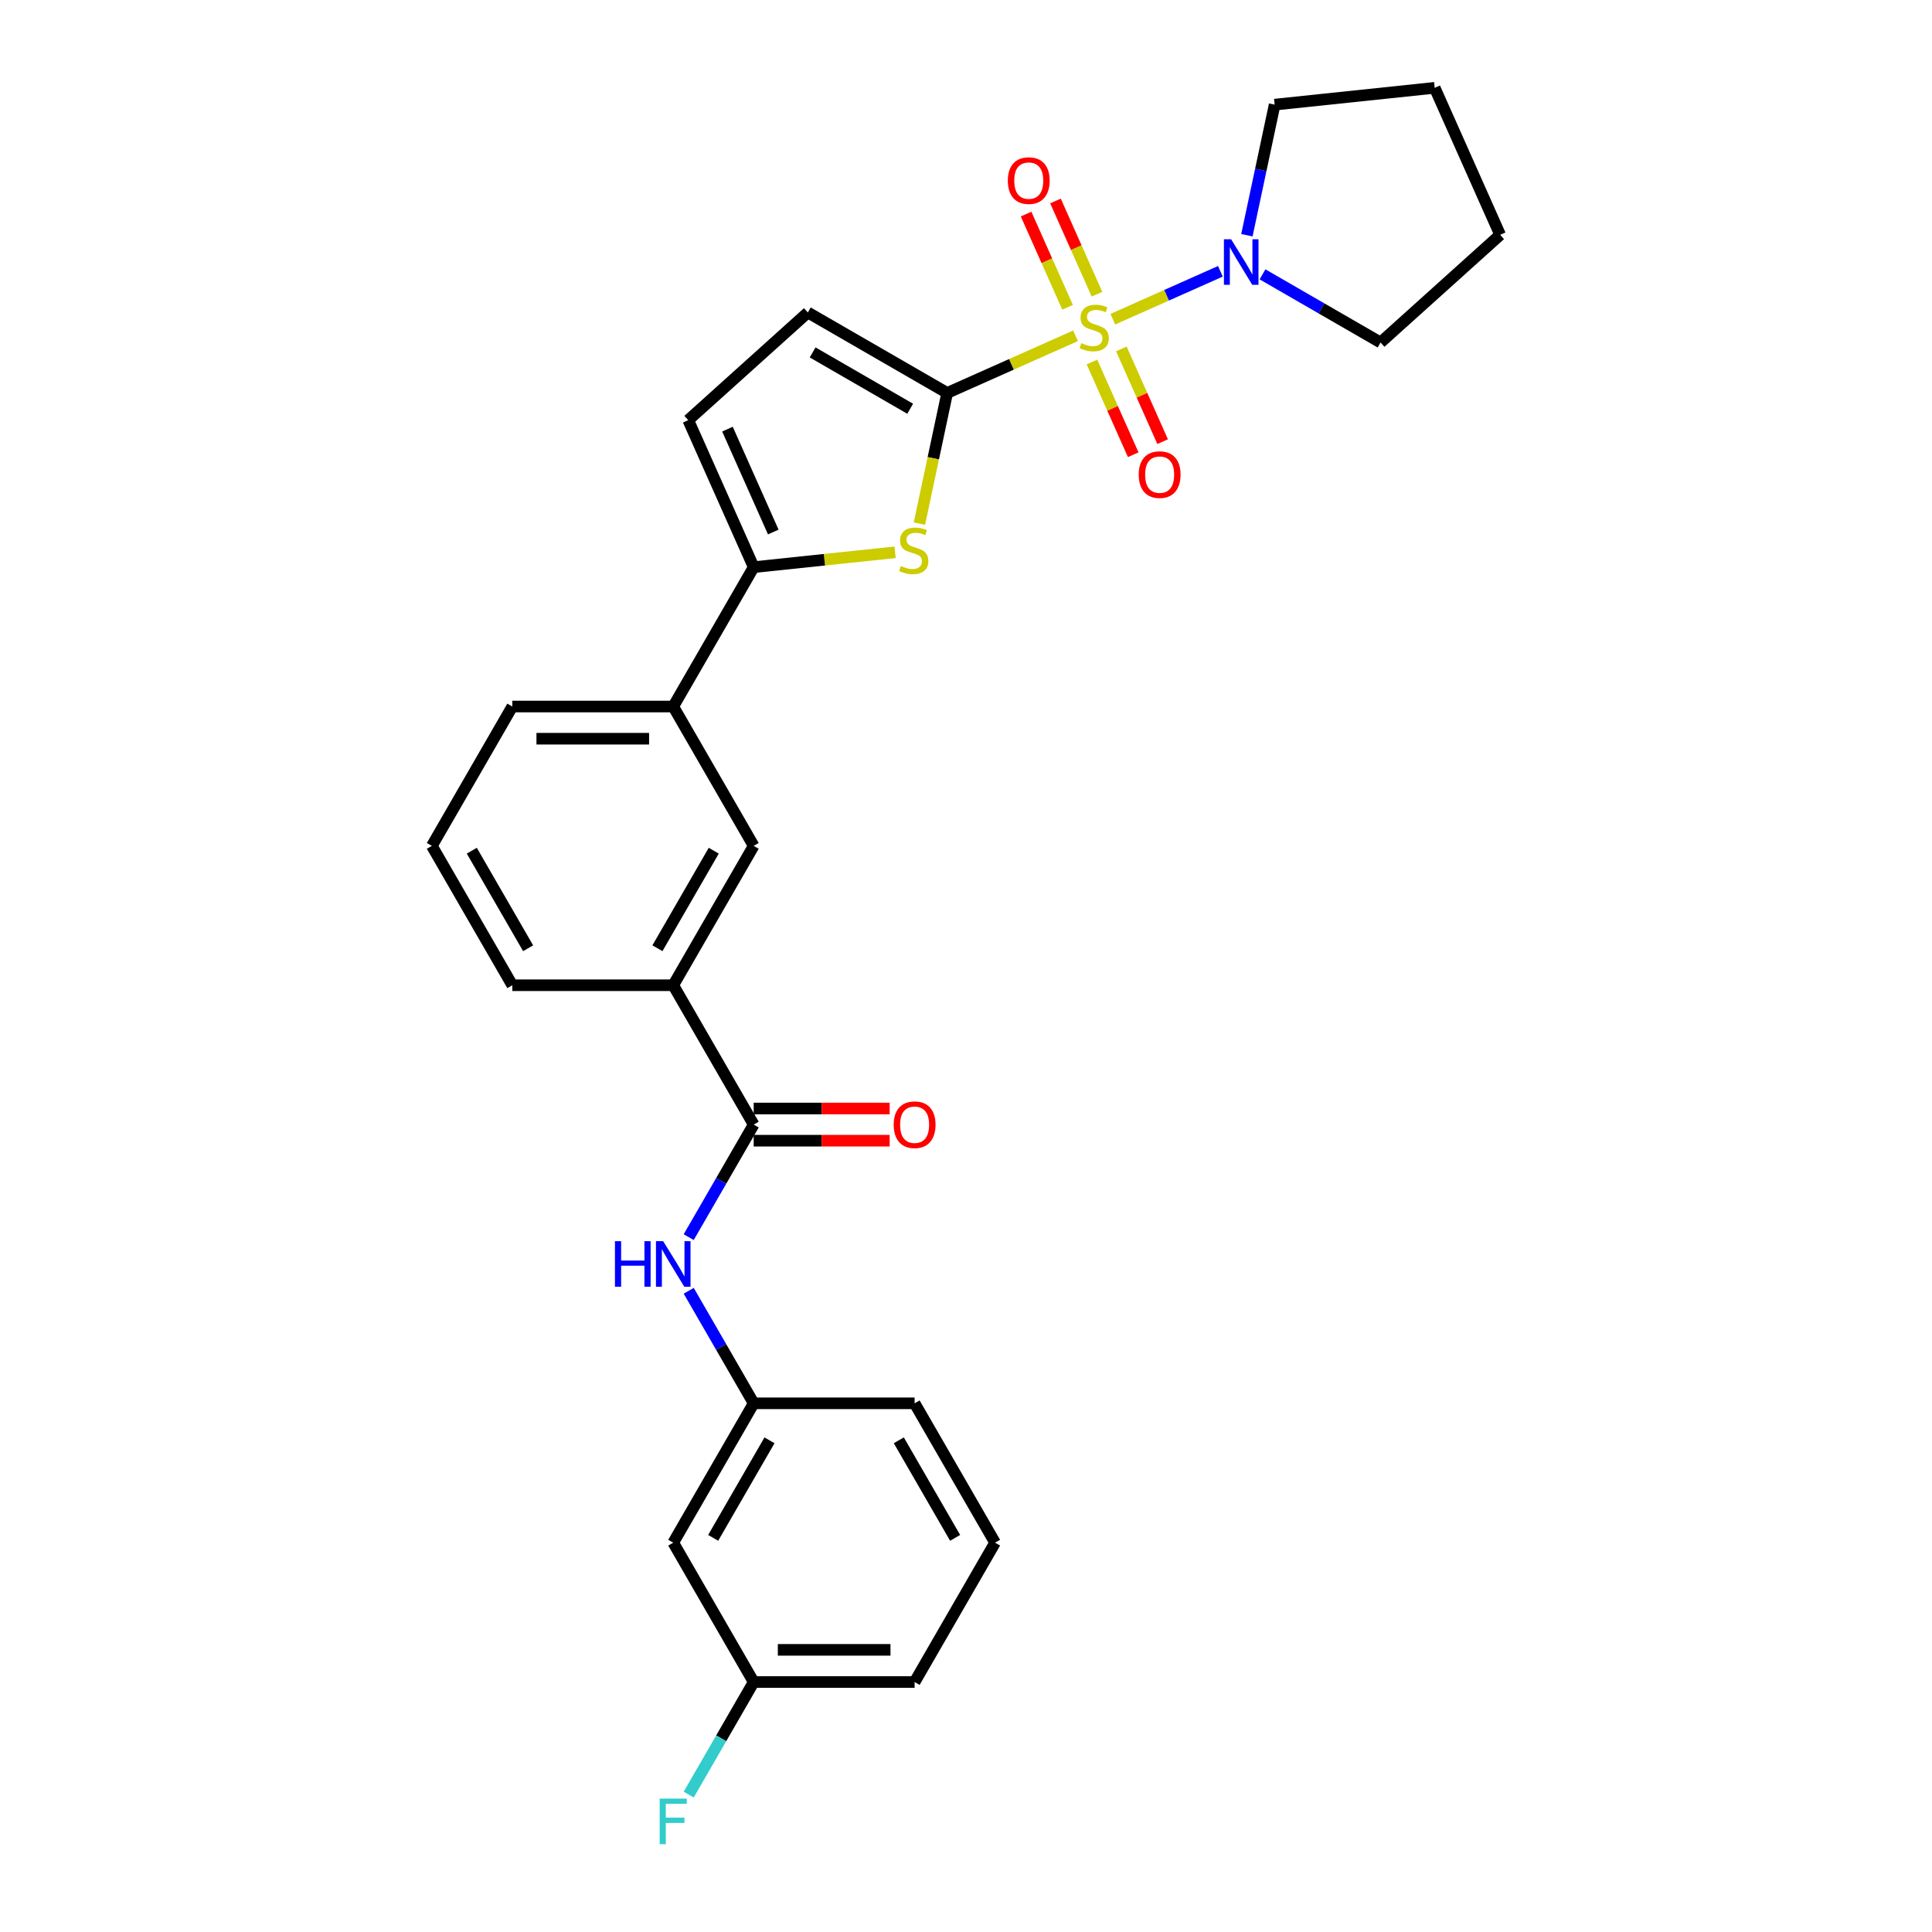 <?xml version='1.0' encoding='iso-8859-1'?>
<svg version='1.1' baseProfile='full'
              xmlns='http://www.w3.org/2000/svg'
                      xmlns:rdkit='http://www.rdkit.org/xml'
                      xmlns:xlink='http://www.w3.org/1999/xlink'
                  xml:space='preserve'
width='1000px' height='1000px' viewBox='0 0 1000 1000'>
<!-- END OF HEADER -->
<rect style='opacity:1.0;fill:#FFFFFF;stroke:none' width='1000' height='1000' x='0' y='0'> </rect>
<path class='bond-0' d='M 556.707,173.803 L 523.485,188.595' style='fill:none;fill-rule:evenodd;stroke:#CCCC00;stroke-width:6px;stroke-linecap:butt;stroke-linejoin:miter;stroke-opacity:1' />
<path class='bond-0' d='M 523.485,188.595 L 490.262,203.386' style='fill:none;fill-rule:evenodd;stroke:#000000;stroke-width:6px;stroke-linecap:butt;stroke-linejoin:miter;stroke-opacity:1' />
<path class='bond-3' d='M 575.997,165.215 L 603.838,152.819' style='fill:none;fill-rule:evenodd;stroke:#CCCC00;stroke-width:6px;stroke-linecap:butt;stroke-linejoin:miter;stroke-opacity:1' />
<path class='bond-3' d='M 603.838,152.819 L 631.678,140.424' style='fill:none;fill-rule:evenodd;stroke:#0000FF;stroke-width:6px;stroke-linecap:butt;stroke-linejoin:miter;stroke-opacity:1' />
<path class='bond-10' d='M 565.188,187.373 L 575.874,211.373' style='fill:none;fill-rule:evenodd;stroke:#CCCC00;stroke-width:6px;stroke-linecap:butt;stroke-linejoin:miter;stroke-opacity:1' />
<path class='bond-10' d='M 575.874,211.373 L 586.56,235.373' style='fill:none;fill-rule:evenodd;stroke:#FF0000;stroke-width:6px;stroke-linecap:butt;stroke-linejoin:miter;stroke-opacity:1' />
<path class='bond-10' d='M 580.406,180.597 L 591.092,204.598' style='fill:none;fill-rule:evenodd;stroke:#CCCC00;stroke-width:6px;stroke-linecap:butt;stroke-linejoin:miter;stroke-opacity:1' />
<path class='bond-10' d='M 591.092,204.598 L 601.778,228.598' style='fill:none;fill-rule:evenodd;stroke:#FF0000;stroke-width:6px;stroke-linecap:butt;stroke-linejoin:miter;stroke-opacity:1' />
<path class='bond-11' d='M 567.798,152.278 L 557.057,128.153' style='fill:none;fill-rule:evenodd;stroke:#CCCC00;stroke-width:6px;stroke-linecap:butt;stroke-linejoin:miter;stroke-opacity:1' />
<path class='bond-11' d='M 557.057,128.153 L 546.316,104.028' style='fill:none;fill-rule:evenodd;stroke:#FF0000;stroke-width:6px;stroke-linecap:butt;stroke-linejoin:miter;stroke-opacity:1' />
<path class='bond-11' d='M 552.58,159.054 L 541.839,134.929' style='fill:none;fill-rule:evenodd;stroke:#CCCC00;stroke-width:6px;stroke-linecap:butt;stroke-linejoin:miter;stroke-opacity:1' />
<path class='bond-11' d='M 541.839,134.929 L 531.098,110.804' style='fill:none;fill-rule:evenodd;stroke:#FF0000;stroke-width:6px;stroke-linecap:butt;stroke-linejoin:miter;stroke-opacity:1' />
<path class='bond-1' d='M 490.262,203.386 L 483.075,237.2' style='fill:none;fill-rule:evenodd;stroke:#000000;stroke-width:6px;stroke-linecap:butt;stroke-linejoin:miter;stroke-opacity:1' />
<path class='bond-1' d='M 483.075,237.2 L 475.887,271.014' style='fill:none;fill-rule:evenodd;stroke:#CCCC00;stroke-width:6px;stroke-linecap:butt;stroke-linejoin:miter;stroke-opacity:1' />
<path class='bond-5' d='M 490.262,203.386 L 418.13,161.741' style='fill:none;fill-rule:evenodd;stroke:#000000;stroke-width:6px;stroke-linecap:butt;stroke-linejoin:miter;stroke-opacity:1' />
<path class='bond-5' d='M 471.113,211.566 L 420.621,182.414' style='fill:none;fill-rule:evenodd;stroke:#000000;stroke-width:6px;stroke-linecap:butt;stroke-linejoin:miter;stroke-opacity:1' />
<path class='bond-2' d='M 463.3,285.871 L 426.705,289.717' style='fill:none;fill-rule:evenodd;stroke:#CCCC00;stroke-width:6px;stroke-linecap:butt;stroke-linejoin:miter;stroke-opacity:1' />
<path class='bond-2' d='M 426.705,289.717 L 390.11,293.563' style='fill:none;fill-rule:evenodd;stroke:#000000;stroke-width:6px;stroke-linecap:butt;stroke-linejoin:miter;stroke-opacity:1' />
<path class='bond-8' d='M 390.11,293.563 L 348.465,365.695' style='fill:none;fill-rule:evenodd;stroke:#000000;stroke-width:6px;stroke-linecap:butt;stroke-linejoin:miter;stroke-opacity:1' />
<path class='bond-29' d='M 390.11,293.563 L 356.233,217.473' style='fill:none;fill-rule:evenodd;stroke:#000000;stroke-width:6px;stroke-linecap:butt;stroke-linejoin:miter;stroke-opacity:1' />
<path class='bond-29' d='M 400.247,275.374 L 376.533,222.111' style='fill:none;fill-rule:evenodd;stroke:#000000;stroke-width:6px;stroke-linecap:butt;stroke-linejoin:miter;stroke-opacity:1' />
<path class='bond-18' d='M 645.392,121.755 L 652.575,87.958' style='fill:none;fill-rule:evenodd;stroke:#0000FF;stroke-width:6px;stroke-linecap:butt;stroke-linejoin:miter;stroke-opacity:1' />
<path class='bond-18' d='M 652.575,87.958 L 659.759,54.161' style='fill:none;fill-rule:evenodd;stroke:#000000;stroke-width:6px;stroke-linecap:butt;stroke-linejoin:miter;stroke-opacity:1' />
<path class='bond-19' d='M 653.47,141.998 L 684.022,159.638' style='fill:none;fill-rule:evenodd;stroke:#0000FF;stroke-width:6px;stroke-linecap:butt;stroke-linejoin:miter;stroke-opacity:1' />
<path class='bond-19' d='M 684.022,159.638 L 714.574,177.277' style='fill:none;fill-rule:evenodd;stroke:#000000;stroke-width:6px;stroke-linecap:butt;stroke-linejoin:miter;stroke-opacity:1' />
<path class='bond-4' d='M 390.11,582.091 L 348.465,509.959' style='fill:none;fill-rule:evenodd;stroke:#000000;stroke-width:6px;stroke-linecap:butt;stroke-linejoin:miter;stroke-opacity:1' />
<path class='bond-7' d='M 390.11,582.091 L 373.293,611.219' style='fill:none;fill-rule:evenodd;stroke:#000000;stroke-width:6px;stroke-linecap:butt;stroke-linejoin:miter;stroke-opacity:1' />
<path class='bond-7' d='M 373.293,611.219 L 356.476,640.347' style='fill:none;fill-rule:evenodd;stroke:#0000FF;stroke-width:6px;stroke-linecap:butt;stroke-linejoin:miter;stroke-opacity:1' />
<path class='bond-14' d='M 390.11,590.421 L 425.301,590.421' style='fill:none;fill-rule:evenodd;stroke:#000000;stroke-width:6px;stroke-linecap:butt;stroke-linejoin:miter;stroke-opacity:1' />
<path class='bond-14' d='M 425.301,590.421 L 460.491,590.421' style='fill:none;fill-rule:evenodd;stroke:#FF0000;stroke-width:6px;stroke-linecap:butt;stroke-linejoin:miter;stroke-opacity:1' />
<path class='bond-14' d='M 390.11,573.762 L 425.301,573.762' style='fill:none;fill-rule:evenodd;stroke:#000000;stroke-width:6px;stroke-linecap:butt;stroke-linejoin:miter;stroke-opacity:1' />
<path class='bond-14' d='M 425.301,573.762 L 460.491,573.762' style='fill:none;fill-rule:evenodd;stroke:#FF0000;stroke-width:6px;stroke-linecap:butt;stroke-linejoin:miter;stroke-opacity:1' />
<path class='bond-6' d='M 418.13,161.741 L 356.233,217.473' style='fill:none;fill-rule:evenodd;stroke:#000000;stroke-width:6px;stroke-linecap:butt;stroke-linejoin:miter;stroke-opacity:1' />
<path class='bond-13' d='M 356.476,668.1 L 373.293,697.228' style='fill:none;fill-rule:evenodd;stroke:#0000FF;stroke-width:6px;stroke-linecap:butt;stroke-linejoin:miter;stroke-opacity:1' />
<path class='bond-13' d='M 373.293,697.228 L 390.11,726.355' style='fill:none;fill-rule:evenodd;stroke:#000000;stroke-width:6px;stroke-linecap:butt;stroke-linejoin:miter;stroke-opacity:1' />
<path class='bond-12' d='M 348.465,365.695 L 390.11,437.827' style='fill:none;fill-rule:evenodd;stroke:#000000;stroke-width:6px;stroke-linecap:butt;stroke-linejoin:miter;stroke-opacity:1' />
<path class='bond-21' d='M 348.465,365.695 L 265.174,365.695' style='fill:none;fill-rule:evenodd;stroke:#000000;stroke-width:6px;stroke-linecap:butt;stroke-linejoin:miter;stroke-opacity:1' />
<path class='bond-21' d='M 335.971,382.354 L 277.668,382.354' style='fill:none;fill-rule:evenodd;stroke:#000000;stroke-width:6px;stroke-linecap:butt;stroke-linejoin:miter;stroke-opacity:1' />
<path class='bond-9' d='M 348.465,509.959 L 390.11,437.827' style='fill:none;fill-rule:evenodd;stroke:#000000;stroke-width:6px;stroke-linecap:butt;stroke-linejoin:miter;stroke-opacity:1' />
<path class='bond-9' d='M 340.285,490.811 L 369.437,440.318' style='fill:none;fill-rule:evenodd;stroke:#000000;stroke-width:6px;stroke-linecap:butt;stroke-linejoin:miter;stroke-opacity:1' />
<path class='bond-30' d='M 348.465,509.959 L 265.174,509.959' style='fill:none;fill-rule:evenodd;stroke:#000000;stroke-width:6px;stroke-linecap:butt;stroke-linejoin:miter;stroke-opacity:1' />
<path class='bond-15' d='M 390.11,726.355 L 348.465,798.487' style='fill:none;fill-rule:evenodd;stroke:#000000;stroke-width:6px;stroke-linecap:butt;stroke-linejoin:miter;stroke-opacity:1' />
<path class='bond-15' d='M 398.29,745.504 L 369.138,795.997' style='fill:none;fill-rule:evenodd;stroke:#000000;stroke-width:6px;stroke-linecap:butt;stroke-linejoin:miter;stroke-opacity:1' />
<path class='bond-24' d='M 390.11,726.355 L 473.401,726.355' style='fill:none;fill-rule:evenodd;stroke:#000000;stroke-width:6px;stroke-linecap:butt;stroke-linejoin:miter;stroke-opacity:1' />
<path class='bond-16' d='M 348.465,798.487 L 390.11,870.619' style='fill:none;fill-rule:evenodd;stroke:#000000;stroke-width:6px;stroke-linecap:butt;stroke-linejoin:miter;stroke-opacity:1' />
<path class='bond-17' d='M 390.11,870.619 L 373.293,899.747' style='fill:none;fill-rule:evenodd;stroke:#000000;stroke-width:6px;stroke-linecap:butt;stroke-linejoin:miter;stroke-opacity:1' />
<path class='bond-17' d='M 373.293,899.747 L 356.476,928.875' style='fill:none;fill-rule:evenodd;stroke:#33CCCC;stroke-width:6px;stroke-linecap:butt;stroke-linejoin:miter;stroke-opacity:1' />
<path class='bond-31' d='M 390.11,870.619 L 473.401,870.619' style='fill:none;fill-rule:evenodd;stroke:#000000;stroke-width:6px;stroke-linecap:butt;stroke-linejoin:miter;stroke-opacity:1' />
<path class='bond-31' d='M 402.604,853.961 L 460.908,853.961' style='fill:none;fill-rule:evenodd;stroke:#000000;stroke-width:6px;stroke-linecap:butt;stroke-linejoin:miter;stroke-opacity:1' />
<path class='bond-27' d='M 659.759,54.161 L 742.594,45.455' style='fill:none;fill-rule:evenodd;stroke:#000000;stroke-width:6px;stroke-linecap:butt;stroke-linejoin:miter;stroke-opacity:1' />
<path class='bond-26' d='M 714.574,177.277 L 776.471,121.545' style='fill:none;fill-rule:evenodd;stroke:#000000;stroke-width:6px;stroke-linecap:butt;stroke-linejoin:miter;stroke-opacity:1' />
<path class='bond-20' d='M 265.174,509.959 L 223.529,437.827' style='fill:none;fill-rule:evenodd;stroke:#000000;stroke-width:6px;stroke-linecap:butt;stroke-linejoin:miter;stroke-opacity:1' />
<path class='bond-20' d='M 273.354,490.811 L 244.202,440.318' style='fill:none;fill-rule:evenodd;stroke:#000000;stroke-width:6px;stroke-linecap:butt;stroke-linejoin:miter;stroke-opacity:1' />
<path class='bond-22' d='M 265.174,365.695 L 223.529,437.827' style='fill:none;fill-rule:evenodd;stroke:#000000;stroke-width:6px;stroke-linecap:butt;stroke-linejoin:miter;stroke-opacity:1' />
<path class='bond-23' d='M 515.047,798.487 L 473.401,726.355' style='fill:none;fill-rule:evenodd;stroke:#000000;stroke-width:6px;stroke-linecap:butt;stroke-linejoin:miter;stroke-opacity:1' />
<path class='bond-23' d='M 494.373,795.997 L 465.222,745.504' style='fill:none;fill-rule:evenodd;stroke:#000000;stroke-width:6px;stroke-linecap:butt;stroke-linejoin:miter;stroke-opacity:1' />
<path class='bond-25' d='M 515.047,798.487 L 473.401,870.619' style='fill:none;fill-rule:evenodd;stroke:#000000;stroke-width:6px;stroke-linecap:butt;stroke-linejoin:miter;stroke-opacity:1' />
<path class='bond-28' d='M 776.471,121.545 L 742.594,45.455' style='fill:none;fill-rule:evenodd;stroke:#000000;stroke-width:6px;stroke-linecap:butt;stroke-linejoin:miter;stroke-opacity:1' />
<path  class='atom-0' d='M 559.689 177.605
Q 559.955 177.705, 561.055 178.171
Q 562.154 178.638, 563.354 178.938
Q 564.586 179.204, 565.786 179.204
Q 568.018 179.204, 569.317 178.138
Q 570.617 177.039, 570.617 175.139
Q 570.617 173.84, 569.95 173.041
Q 569.317 172.241, 568.318 171.808
Q 567.318 171.375, 565.652 170.875
Q 563.554 170.242, 562.288 169.642
Q 561.055 169.043, 560.155 167.777
Q 559.289 166.511, 559.289 164.378
Q 559.289 161.413, 561.288 159.581
Q 563.32 157.748, 567.318 157.748
Q 570.05 157.748, 573.149 159.048
L 572.382 161.613
Q 569.551 160.447, 567.418 160.447
Q 565.119 160.447, 563.853 161.413
Q 562.587 162.346, 562.621 163.978
Q 562.621 165.245, 563.254 166.011
Q 563.92 166.777, 564.853 167.21
Q 565.819 167.643, 567.418 168.143
Q 569.551 168.809, 570.817 169.476
Q 572.083 170.142, 572.982 171.508
Q 573.915 172.841, 573.915 175.139
Q 573.915 178.404, 571.716 180.17
Q 569.551 181.903, 565.919 181.903
Q 563.82 181.903, 562.221 181.436
Q 560.655 181.003, 558.789 180.237
L 559.689 177.605
' fill='#CCCC00'/>
<path  class='atom-2' d='M 466.282 292.953
Q 466.548 293.053, 467.648 293.519
Q 468.747 293.986, 469.947 294.286
Q 471.179 294.552, 472.379 294.552
Q 474.611 294.552, 475.91 293.486
Q 477.209 292.387, 477.209 290.488
Q 477.209 289.188, 476.543 288.389
Q 475.91 287.589, 474.911 287.156
Q 473.911 286.723, 472.245 286.223
Q 470.146 285.59, 468.88 284.99
Q 467.648 284.391, 466.748 283.125
Q 465.882 281.859, 465.882 279.726
Q 465.882 276.761, 467.881 274.929
Q 469.913 273.097, 473.911 273.097
Q 476.643 273.097, 479.742 274.396
L 478.975 276.961
Q 476.143 275.795, 474.011 275.795
Q 471.712 275.795, 470.446 276.761
Q 469.18 277.694, 469.214 279.327
Q 469.214 280.593, 469.847 281.359
Q 470.513 282.125, 471.446 282.558
Q 472.412 282.991, 474.011 283.491
Q 476.143 284.158, 477.409 284.824
Q 478.675 285.49, 479.575 286.856
Q 480.508 288.189, 480.508 290.488
Q 480.508 293.753, 478.309 295.518
Q 476.143 297.251, 472.512 297.251
Q 470.413 297.251, 468.814 296.784
Q 467.248 296.351, 465.382 295.585
L 466.282 292.953
' fill='#CCCC00'/>
<path  class='atom-4' d='M 637.228 123.838
L 644.958 136.331
Q 645.724 137.564, 646.956 139.796
Q 648.189 142.028, 648.256 142.162
L 648.256 123.838
L 651.388 123.838
L 651.388 147.426
L 648.156 147.426
L 639.86 133.766
Q 638.894 132.167, 637.861 130.334
Q 636.862 128.502, 636.562 127.935
L 636.562 147.426
L 633.497 147.426
L 633.497 123.838
L 637.228 123.838
' fill='#0000FF'/>
<path  class='atom-8' d='M 318.297 642.429
L 321.495 642.429
L 321.495 652.458
L 333.556 652.458
L 333.556 642.429
L 336.754 642.429
L 336.754 666.017
L 333.556 666.017
L 333.556 655.123
L 321.495 655.123
L 321.495 666.017
L 318.297 666.017
L 318.297 642.429
' fill='#0000FF'/>
<path  class='atom-8' d='M 343.251 642.429
L 350.98 654.923
Q 351.747 656.156, 352.979 658.388
Q 354.212 660.62, 354.279 660.753
L 354.279 642.429
L 357.41 642.429
L 357.41 666.017
L 354.179 666.017
L 345.883 652.358
Q 344.917 650.759, 343.884 648.926
Q 342.885 647.094, 342.585 646.527
L 342.585 666.017
L 339.52 666.017
L 339.52 642.429
L 343.251 642.429
' fill='#0000FF'/>
<path  class='atom-11' d='M 589.402 245.666
Q 589.402 240.002, 592.2 236.837
Q 594.999 233.672, 600.23 233.672
Q 605.46 233.672, 608.259 236.837
Q 611.057 240.002, 611.057 245.666
Q 611.057 251.396, 608.226 254.661
Q 605.394 257.893, 600.23 257.893
Q 595.032 257.893, 592.2 254.661
Q 589.402 251.429, 589.402 245.666
M 600.23 255.227
Q 603.828 255.227, 605.76 252.829
Q 607.726 250.397, 607.726 245.666
Q 607.726 241.035, 605.76 238.703
Q 603.828 236.337, 600.23 236.337
Q 596.631 236.337, 594.666 238.669
Q 592.733 241.001, 592.733 245.666
Q 592.733 250.43, 594.666 252.829
Q 596.631 255.227, 600.23 255.227
' fill='#FF0000'/>
<path  class='atom-12' d='M 521.647 93.486
Q 521.647 87.822, 524.445 84.657
Q 527.244 81.492, 532.475 81.492
Q 537.705 81.492, 540.504 84.657
Q 543.303 87.822, 543.303 93.486
Q 543.303 99.216, 540.471 102.481
Q 537.639 105.713, 532.475 105.713
Q 527.277 105.713, 524.445 102.481
Q 521.647 99.249, 521.647 93.486
M 532.475 103.047
Q 536.073 103.047, 538.005 100.649
Q 539.971 98.217, 539.971 93.486
Q 539.971 88.855, 538.005 86.522
Q 536.073 84.157, 532.475 84.157
Q 528.877 84.157, 526.911 86.489
Q 524.979 88.821, 524.979 93.486
Q 524.979 98.25, 526.911 100.649
Q 528.877 103.047, 532.475 103.047
' fill='#FF0000'/>
<path  class='atom-15' d='M 462.573 582.158
Q 462.573 576.494, 465.372 573.329
Q 468.171 570.164, 473.401 570.164
Q 478.632 570.164, 481.431 573.329
Q 484.229 576.494, 484.229 582.158
Q 484.229 587.889, 481.397 591.154
Q 478.565 594.385, 473.401 594.385
Q 468.204 594.385, 465.372 591.154
Q 462.573 587.922, 462.573 582.158
M 473.401 591.72
Q 476.999 591.72, 478.932 589.321
Q 480.897 586.889, 480.897 582.158
Q 480.897 577.527, 478.932 575.195
Q 476.999 572.83, 473.401 572.83
Q 469.803 572.83, 467.837 575.162
Q 465.905 577.494, 465.905 582.158
Q 465.905 586.922, 467.837 589.321
Q 469.803 591.72, 473.401 591.72
' fill='#FF0000'/>
<path  class='atom-18' d='M 341.452 930.957
L 355.478 930.957
L 355.478 933.656
L 344.617 933.656
L 344.617 940.819
L 354.279 940.819
L 354.279 943.551
L 344.617 943.551
L 344.617 954.545
L 341.452 954.545
L 341.452 930.957
' fill='#33CCCC'/>
</svg>
